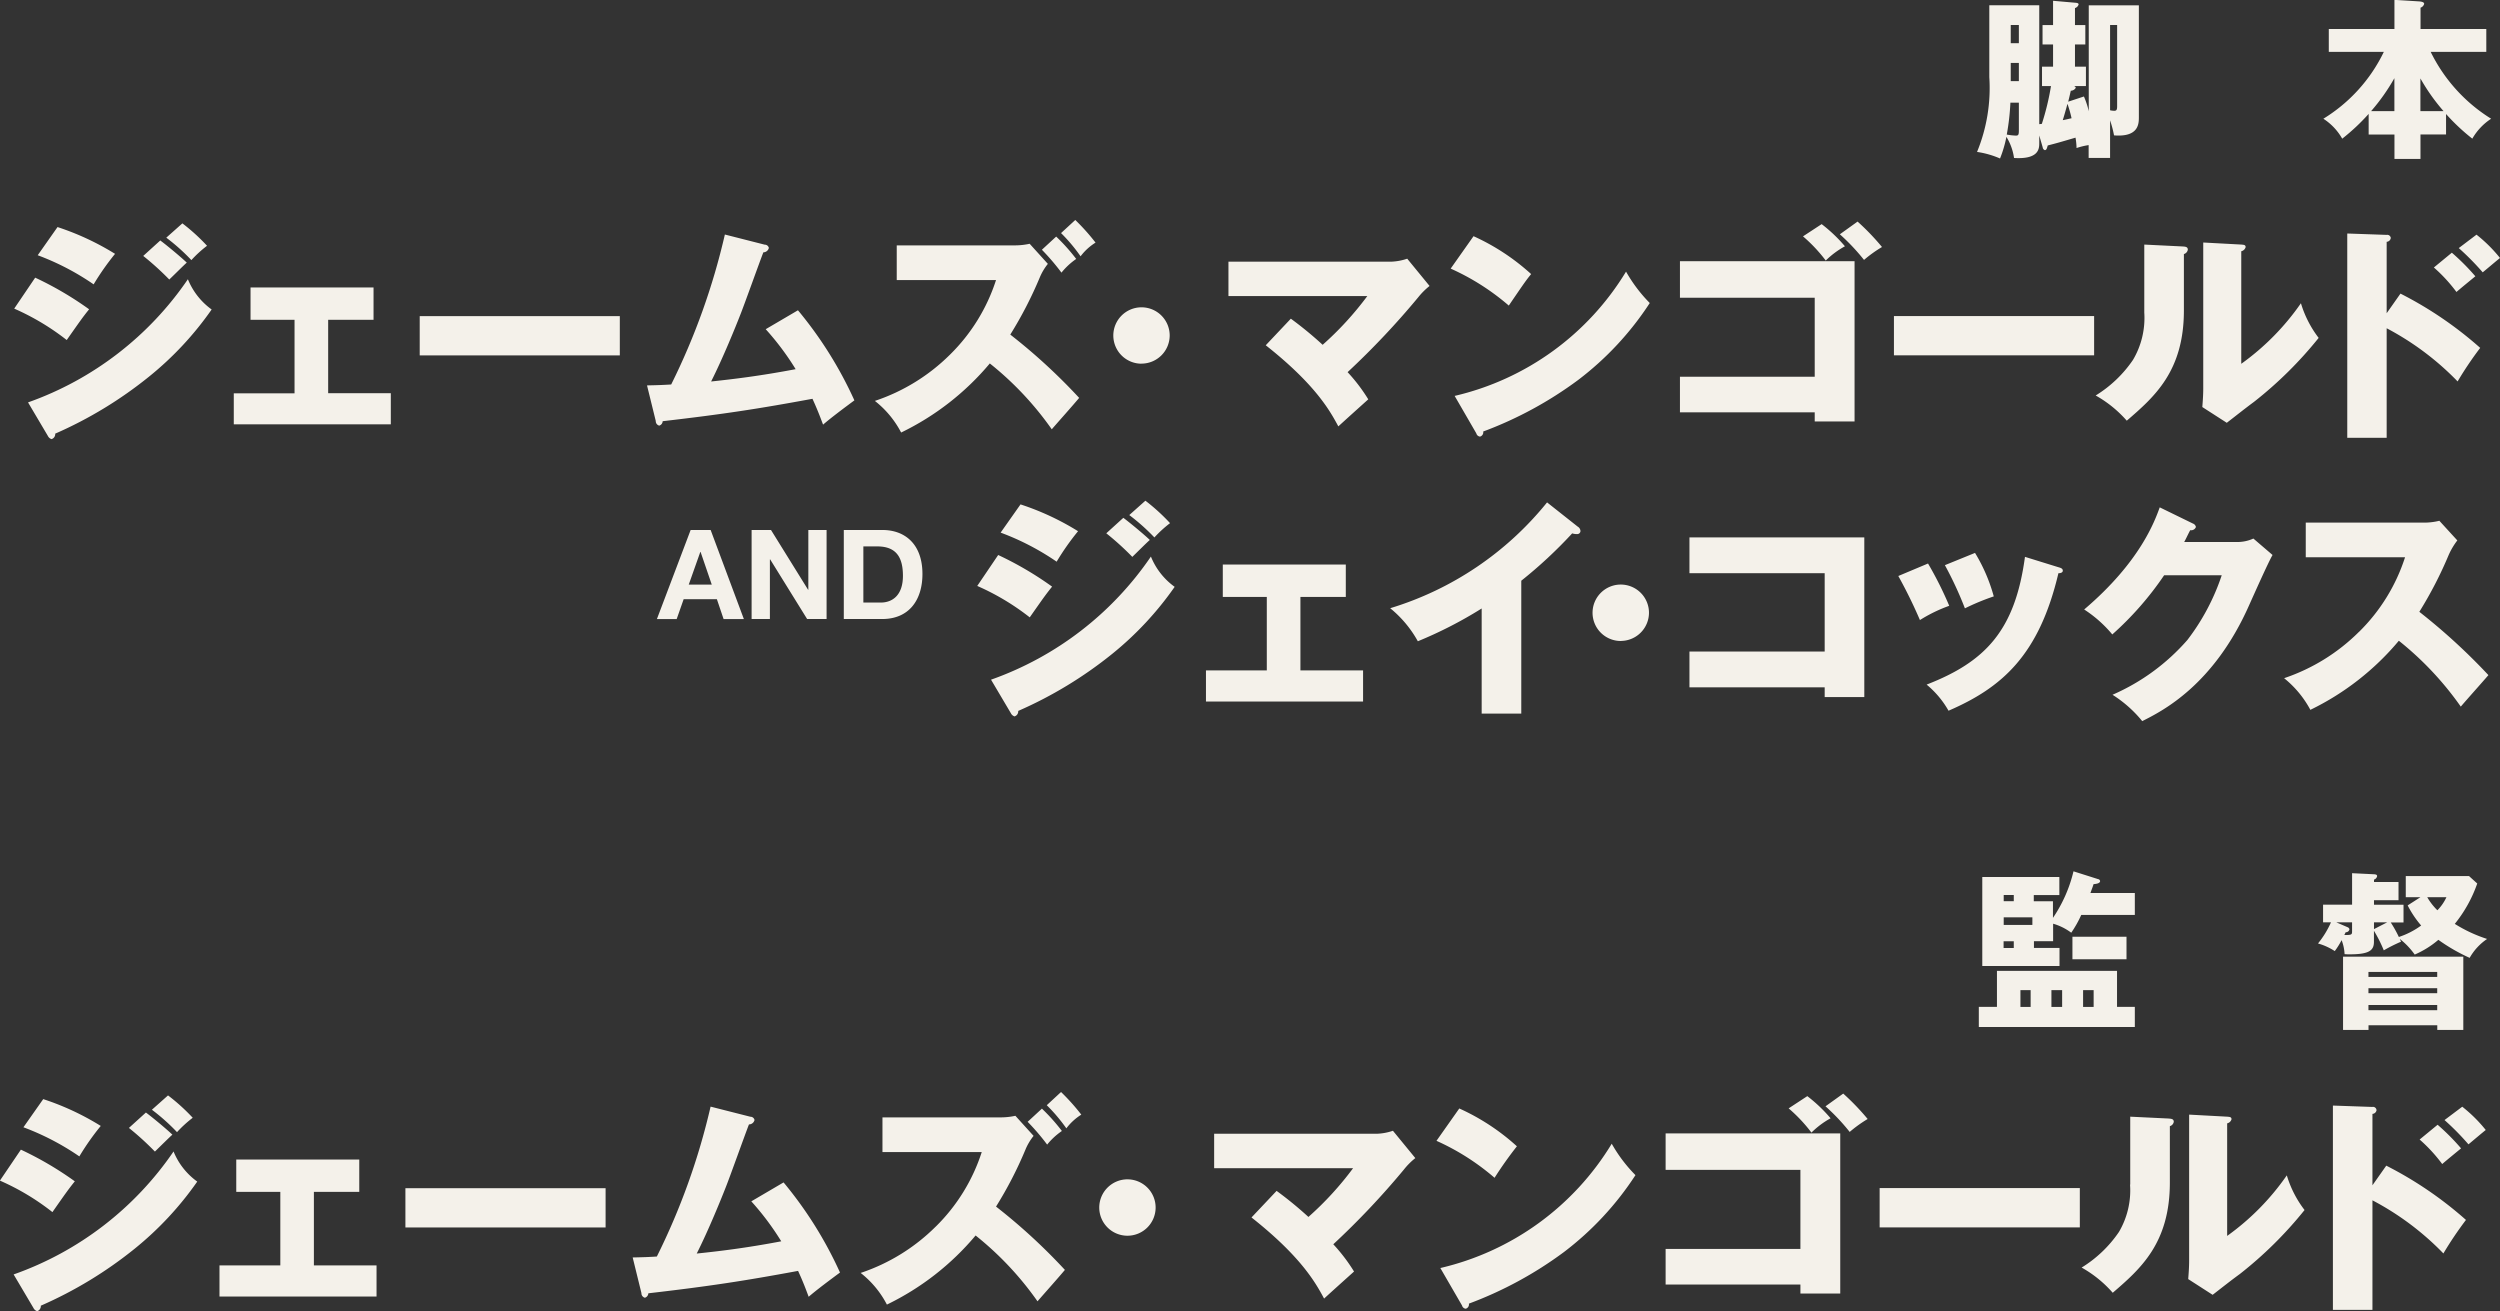 <svg xmlns="http://www.w3.org/2000/svg" width="182.531" height="95.75" viewBox="0 0 182.531 95.75">
  <rect x="0" y="0" width="182.531" height="95.75" fill="#333333" stroke="none"/>
  <defs>
    <style>
      .cls-1 {
        fill: #f4f1ea;
        fill-rule: evenodd;
      }
    </style>
  </defs>
  <path id="txt_staff.svg" class="cls-1" d="M991.979,777.218a14.75,14.75,0,0,1-1.918-1.8v1.494h-1.867V778.7h-1.9v-1.783H984.41v-1.508a15.039,15.039,0,0,1-1.93,1.811,4.2,4.2,0,0,0-1.376-1.457,11.651,11.651,0,0,0,4.415-4.883H981.5v-1.669h4.793v-2.127l1.817,0.113c0.314,0.028.353,0.116,0.353,0.179a0.4,0.4,0,0,1-.265.278v1.557H993v1.669h-4.062a11.9,11.9,0,0,0,4.415,4.883A4.28,4.28,0,0,0,991.979,777.218Zm-5.69-4.416a14.506,14.506,0,0,1-1.7,2.406h1.7V772.8Zm1.9,0.026v2.38h1.69A14.2,14.2,0,0,1,988.194,772.828Zm-14.14,25.134-1.783-1.148c0.034-.454.067-0.879,0.067-1.349V784.8l2.776,0.15c0.184,0.018.319,0.018,0.319,0.188a0.423,0.423,0,0,1-.319.3v8.218a18.138,18.138,0,0,0,4.356-4.422,7.877,7.877,0,0,0,1.295,2.531,29.049,29.049,0,0,1-4.726,4.674C975.366,796.931,974.71,797.458,974.054,797.962Zm-2.67,7.844c-0.268.524-.32,0.658-0.437,0.861H974.8a2.808,2.808,0,0,0,1.194-.252l1.4,1.2c-0.3.506-1.328,2.816-1.715,3.676-2.59,5.838-6.323,7.712-7.8,8.454a8.964,8.964,0,0,0-2.171-1.924,15.443,15.443,0,0,0,5.467-4,16.127,16.127,0,0,0,2.507-4.724h-4.205a23.133,23.133,0,0,1-3.784,4.319,9.092,9.092,0,0,0-2.053-1.822c4.087-3.475,5.146-6.444,5.517-7.457l2.422,1.182a0.337,0.337,0,0,1,.219.252A0.373,0.373,0,0,1,971.384,805.806Zm-0.459-16.043c0,4.436-2.153,6.308-4.17,8.047a8.62,8.62,0,0,0-2.271-1.84,8.985,8.985,0,0,0,2.725-2.6,6.013,6.013,0,0,0,.824-3.459v-4.96l2.791,0.137c0.186,0.015.388,0.015,0.388,0.234a0.4,0.4,0,0,1-.287.322v4.117Zm-5.1-12.784a8.213,8.213,0,0,0-.289-1.1v2.745h-1.565v-0.936a5.169,5.169,0,0,0-.883.215,4.864,4.864,0,0,0-.076-0.759c-1.16.34-1.285,0.38-2.029,0.571-0.063.239-.1,0.341-0.215,0.341a0.24,0.24,0,0,1-.151-0.2l-0.252-.871v0.544c0,0.4,0,1.213-1.842,1.1a3.985,3.985,0,0,0-.556-1.543,8.681,8.681,0,0,1-.466,1.58,6.5,6.5,0,0,0-1.678-.479,12.291,12.291,0,0,0,.895-5.466v-5.241h3.647v8.681c0.088-.013.113-0.013,0.189-0.023a18.576,18.576,0,0,0,.667-2.76h-0.655v-1.418h0.807v-1.62h-0.768v-1.415h0.768v-1.773l1.6,0.14c0.138,0.012.265,0.025,0.265,0.126a0.388,0.388,0,0,1-.265.265v1.242h0.756v1.415h-0.756v1.62h0.8v1.418H962.89a0.175,0.175,0,0,1,.138.125,0.427,0.427,0,0,1-.366.215c-0.113.506-.15,0.646-0.189,0.8l1.148-.379a5.952,5.952,0,0,1,.353,1.077v-7.734h3.659v8.151C967.633,776.119,967.633,777.117,965.828,776.979Zm-6.949-8.06h-0.593v1.328h0.593v-1.328Zm0,2.769h-0.593v1.329h0.593v-1.329Zm0,2.9h-0.618a17.276,17.276,0,0,1-.265,2.331,4.425,4.425,0,0,0,.668.076c0.178,0,.215-0.063.215-0.379v-2.028Zm3.545,0.1c-0.089.331-.253,0.914-0.341,1.18,0.139-.026.252-0.052,0.643-0.141A8.641,8.641,0,0,0,962.424,774.686Zm3.632-5.767h-0.517v6.224a1.517,1.517,0,0,0,.3.038c0.164,0,.215-0.064.215-0.329v-5.933Zm-1.69,24.116H949.75v-2.868h14.616v2.868ZM945.8,784.2l1.295-.928a17.351,17.351,0,0,1,1.783,1.857,9.305,9.305,0,0,0-1.312.942A15.242,15.242,0,0,0,945.8,784.2Zm-1.025,1.922a11.2,11.2,0,0,0-1.665-1.771l1.362-.893a10.954,10.954,0,0,1,1.7,1.618A6.247,6.247,0,0,0,944.772,786.117Zm2.1,11.742h-2.909V797.2h-9.84v-2.6h9.84v-5.77h-9.84v-2.665h12.749v11.69Zm-1.044,63.672h-2.909v-0.656H933.08v-2.6h9.841v-5.769H933.08v-2.666h12.75v11.692ZM919.761,798.6a0.322,0.322,0,0,1-.235.372,0.315,0.315,0,0,1-.268-0.238L917.676,796a19.918,19.918,0,0,0,12.514-9.075,10.9,10.9,0,0,0,1.732,2.294,22.344,22.344,0,0,1-5.23,5.619A28.017,28.017,0,0,1,919.761,798.6Zm-2.371-11.9,1.665-2.361a16.151,16.151,0,0,1,4.206,2.766c-0.4.492-.522,0.675-1.631,2.3A17.354,17.354,0,0,0,917.39,786.707Zm9.274,18.846a0.4,0.4,0,0,1,.2.323,0.237,0.237,0,0,1-.269.219,1.043,1.043,0,0,1-.337-0.051,33.047,33.047,0,0,1-3.717,3.457v9.7h-2.892v-7.674a30.683,30.683,0,0,1-4.66,2.394,8.25,8.25,0,0,0-2.019-2.413,23.472,23.472,0,0,0,11.454-7.726Zm-16.807-11.284a12.538,12.538,0,0,1,1.513,1.988c-0.6.541-1.58,1.418-2.186,1.976-0.605-1.131-1.665-3.055-5.3-5.923l1.833-1.941a27.021,27.021,0,0,1,2.322,1.907,23.3,23.3,0,0,0,3.262-3.56H901.161V786.2h11.874a4.013,4.013,0,0,0,1.178-.219l1.632,1.992a5.166,5.166,0,0,0-.825.823A58.263,58.263,0,0,1,909.857,794.269Zm-9.109,16.414v-2.362h8.981v2.362h-3.313v5.365h4.574v2.276H899.519v-2.276h4.442v-5.365h-3.213ZM885.812,819a0.382,0.382,0,0,1-.269.4,0.45,0.45,0,0,1-.269-0.235l-1.447-2.446A23.663,23.663,0,0,0,895.5,807.73a5.061,5.061,0,0,0,1.734,2.211,23.747,23.747,0,0,1-4.559,4.893A30.119,30.119,0,0,1,885.812,819ZM893.92,804.7l1.177-1.049a14.348,14.348,0,0,1,1.8,1.639,8.608,8.608,0,0,0-1.143,1.045A14.774,14.774,0,0,0,893.92,804.7Zm1.5,1.819c-0.185.153-.858,0.828-1.278,1.235a20.328,20.328,0,0,0-1.9-1.723l1.244-1.13C894,805.285,895.011,806.126,895.416,806.514Zm-0.6-12.871a2.058,2.058,0,1,1,2.051-2.059A2.062,2.062,0,0,1,894.821,793.643Zm-5.885-9.533,1.043-.96a15.54,15.54,0,0,1,1.479,1.653,4.033,4.033,0,0,0-1.092,1A12.129,12.129,0,0,0,888.936,784.11ZM888.969,787a16.641,16.641,0,0,0-1.429-1.671l1.043-.962A13.9,13.9,0,0,1,890.045,786,5.141,5.141,0,0,0,888.969,787Zm-1.6.39a28.962,28.962,0,0,1-2.137,4.133,42.216,42.216,0,0,1,5.029,4.622c-0.538.641-1.446,1.654-2,2.293a23.155,23.155,0,0,0-4.523-4.808,19.551,19.551,0,0,1-6.475,5.044,7.1,7.1,0,0,0-1.918-2.309,14.111,14.111,0,0,0,5.483-3.376,13.4,13.4,0,0,0,3.364-5.449h-7.25v-2.53h8.579a5.036,5.036,0,0,0,1.126-.118l1.329,1.468A4.084,4.084,0,0,0,887.372,787.385Zm-16.584,8.822c-3.919.724-6.424,1.114-10.932,1.635a0.352,0.352,0,0,1-.252.323,0.335,0.335,0,0,1-.253-0.337l-0.639-2.6c0.791-.016,1.228-0.033,1.766-0.068a49.566,49.566,0,0,0,3.919-10.948l2.91,0.741a0.3,0.3,0,0,1,.3.236,0.414,0.414,0,0,1-.4.323c-0.285.724-1.445,3.982-1.715,4.638-0.269.691-1.228,3.071-2.1,4.793,1.6-.17,3.582-0.406,6.172-0.9a19.667,19.667,0,0,0-2.186-2.918l2.355-1.382a28.947,28.947,0,0,1,4.12,6.578c-0.773.572-1.7,1.264-2.287,1.772C871.36,797.557,871.159,797.018,870.788,796.207Zm-9.4,14.63-0.509,1.45h-1.444l2.462-6.5h1.462l2.424,6.5h-1.48l-0.49-1.45h-2.425Zm1.235-3.451h-0.019l-0.844,2.385h1.679Zm9.2-1.6v6.5H870.4l-2.7-4.356h-0.019v4.356h-1.335v-6.5h1.417l2.707,4.363h0.018v-4.363h1.335Zm-8.473,42.1,2.911,0.74a0.3,0.3,0,0,1,.3.237,0.414,0.414,0,0,1-.405.322c-0.285.725-1.445,3.982-1.715,4.64-0.269.69-1.228,3.068-2.1,4.789,1.6-.167,3.582-0.4,6.172-0.894a19.842,19.842,0,0,0-2.186-2.918l2.355-1.382a28.929,28.929,0,0,1,4.12,6.579c-0.773.573-1.7,1.263-2.288,1.771-0.2-.54-0.4-1.08-0.773-1.89-3.919.725-6.424,1.115-10.932,1.636a0.352,0.352,0,0,1-.252.323,0.336,0.336,0,0,1-.253-0.34l-0.639-2.6c0.791-.016,1.228-0.032,1.765-0.068A49.5,49.5,0,0,0,863.353,847.883Zm-21.24-57.716h14.616v2.868H842.113v-2.868Zm13.572,66.539H841.069v-2.869h14.616v2.869Zm-27.147-60.9h4.442v-5.368h-3.213v-2.362h8.981v2.362h-3.313V795.8h4.574v2.275H828.538V795.8Zm3.4,58.3h-3.213v-2.36H837.7v2.36h-3.313v5.368h4.574v2.276H827.494v-2.276h4.442v-5.368ZM815.5,798.756a0.381,0.381,0,0,1-.268.4,0.453,0.453,0,0,1-.269-0.236l-1.447-2.446a23.685,23.685,0,0,0,11.672-8.993,5.062,5.062,0,0,0,1.734,2.21,23.72,23.72,0,0,1-4.559,4.892A30.087,30.087,0,0,1,815.5,798.756Zm8.108-14.307,1.177-1.047a14.2,14.2,0,0,1,1.8,1.637,8.506,8.506,0,0,0-1.143,1.046A14.614,14.614,0,0,0,823.612,784.449Zm0.219,3.053a20.457,20.457,0,0,0-1.9-1.722l1.244-1.129c0.522,0.388,1.53,1.231,1.935,1.619C824.924,786.422,824.25,787.1,823.831,787.5Zm-9.605-1.771,1.447-2.059a19.5,19.5,0,0,1,4.2,1.956,18.918,18.918,0,0,0-1.563,2.228A18.617,18.617,0,0,0,814.226,785.731Zm3.752,3.947c-0.488.606-.674,0.878-1.633,2.243a17.787,17.787,0,0,0-3.834-2.294l1.531-2.26A24.3,24.3,0,0,1,817.978,789.678Zm-1.044,63.669c-0.488.609-.674,0.879-1.633,2.246a17.6,17.6,0,0,0-3.834-2.3l1.531-2.26A24.447,24.447,0,0,1,816.934,853.347Zm-3.752-3.946,1.447-2.058a19.291,19.291,0,0,1,4.2,1.958,18.871,18.871,0,0,0-1.563,2.224A18.767,18.767,0,0,0,813.182,849.4Zm7.7,0.049,1.244-1.128c0.522,0.387,1.53,1.23,1.934,1.618-0.184.153-.858,0.827-1.277,1.233A20.754,20.754,0,0,0,820.886,849.45Zm4.658-.741a8.783,8.783,0,0,0-1.143,1.045,14.748,14.748,0,0,0-1.833-1.635l1.177-1.047A14.28,14.28,0,0,1,825.544,848.709Zm-1.4,2.446a5.054,5.054,0,0,0,1.734,2.21,23.776,23.776,0,0,1-4.559,4.893,30.074,30.074,0,0,1-6.863,4.168,0.382,0.382,0,0,1-.268.4,0.454,0.454,0,0,1-.27-0.236l-1.446-2.446A23.668,23.668,0,0,0,824.148,851.155ZM878.819,809c0,1.885-.962,3.29-2.942,3.29h-2.8v-6.5h2.8C877.558,805.783,878.819,806.839,878.819,809Zm-4.314-2.012v4.1h1.272c0.827,0,1.617-.509,1.617-1.95,0-1.311-.454-2.149-1.872-2.149h-1.017Zm11.475-3.067a19.3,19.3,0,0,1,4.2,1.958,18.489,18.489,0,0,0-1.563,2.225,18.728,18.728,0,0,0-4.089-2.123Zm-3.161,5.956,1.53-2.261a24.548,24.548,0,0,1,3.936,2.309c-0.488.609-.673,0.879-1.632,2.244A17.728,17.728,0,0,0,882.819,809.874Zm-3.034,46.78a13.4,13.4,0,0,0,3.364-5.45H875.9v-2.53h8.579a5.094,5.094,0,0,0,1.126-.116l1.329,1.467a4.12,4.12,0,0,0-.606,1.029,28.638,28.638,0,0,1-2.136,4.133,42.376,42.376,0,0,1,5.028,4.623c-0.537.64-1.445,1.654-2,2.293A23.114,23.114,0,0,0,882.7,857.3a19.561,19.561,0,0,1-6.476,5.045,7.056,7.056,0,0,0-1.917-2.311A14.076,14.076,0,0,0,879.785,856.654ZM886.5,849l1.042-.962A13.646,13.646,0,0,1,889,849.67a5.059,5.059,0,0,0-1.076.994A16.473,16.473,0,0,0,886.5,849Zm2.438-2.176a15.621,15.621,0,0,1,1.48,1.653,4.05,4.05,0,0,0-1.092,1,12.394,12.394,0,0,0-1.43-1.689Zm4.843,6.377a2.058,2.058,0,1,1-2.053,2.058A2.062,2.062,0,0,1,893.777,853.2Zm19.392-3.543,1.632,1.991a5.06,5.06,0,0,0-.825.826,57.985,57.985,0,0,1-5.164,5.466,12.647,12.647,0,0,1,1.514,1.99c-0.6.54-1.58,1.418-2.186,1.976-0.606-1.131-1.665-3.054-5.3-5.923l1.833-1.941A27.176,27.176,0,0,1,907,855.946a23.2,23.2,0,0,0,3.262-3.56H900.117v-2.514h11.874A4.012,4.012,0,0,0,913.169,849.654Zm9.048,1.13a28.137,28.137,0,0,0-1.631,2.3,17.3,17.3,0,0,0-4.24-2.7l1.665-2.362A16.047,16.047,0,0,1,922.217,850.784Zm7.593-36.894a2.06,2.06,0,1,1,2.051-2.061A2.065,2.065,0,0,1,929.81,813.89ZM929.146,850.6a10.7,10.7,0,0,0,1.732,2.293,22.313,22.313,0,0,1-5.23,5.622,28.036,28.036,0,0,1-6.931,3.76,0.323,0.323,0,0,1-.235.372,0.317,0.317,0,0,1-.268-0.238l-1.582-2.733A19.924,19.924,0,0,0,929.146,850.6Zm14.582-.811a11.238,11.238,0,0,0-1.666-1.771l1.363-.893a10.993,10.993,0,0,1,1.7,1.617A6.228,6.228,0,0,0,943.728,849.787Zm-8.908-40.842V806.33h12.766v11.658h-2.893v-0.709H934.82v-2.615h9.873v-5.719H934.82Zm11.228,37.993a17.449,17.449,0,0,1,1.783,1.855,9.488,9.488,0,0,0-1.312.944,15.024,15.024,0,0,0-1.766-1.871Zm17.274,9.768H948.706v-2.869h14.616v2.869Zm4.015-14.628h-11.39V840.61h1.324v-2.632h8.767v2.632h1.3v1.468Zm-7.606-2.694h-0.745v1.226h0.745v-1.226Zm2.3,0h-0.782v1.226h0.782v-1.226Zm2.3,0h-0.77v1.226h0.77v-1.226Zm2.4-2.253h-3.948v-1.645h3.948v1.645Zm-4.972-28.625c0.185,0.052.32,0.1,0.32,0.253,0,0.169-.235.186-0.32,0.186-1.413,5.988-4.121,8.352-8.023,10.039a6.847,6.847,0,0,0-1.6-1.908c4.305-1.671,6.458-3.964,7.181-9.327Zm-10.108,3.865a35.4,35.4,0,0,0-1.582-3.224l2.17-.912a26.339,26.339,0,0,1,1.548,3.088A10.884,10.884,0,0,0,951.639,812.371Zm5.4-1.739a16.839,16.839,0,0,0-2.119.877,26.678,26.678,0,0,0-1.462-3.153l2.2-.895A12.331,12.331,0,0,1,957.037,810.632Zm10.3,23.26h-3.924a8.209,8.209,0,0,1-.731,1.3,4.1,4.1,0,0,0-1.324-.658v1.279h-1.4v0.492h1.867v1.319H956.2v-6.5h5.627v1.317h-1.867v0.454h1.4v1.214a10.3,10.3,0,0,0,1.5-3.4l1.791,0.569a0.171,0.171,0,0,1,.151.139c0,0.19-.34.216-0.478,0.229-0.051.176-.076,0.227-0.228,0.646h3.242v1.606Zm-9.586,2.414H958.5v-0.492h-0.744v0.492Zm0.744-3.868h-0.744v0.454H958.5v-0.454Zm1.349,1.632h-2.093v0.556h2.093V834.07Zm7.145,19.513v-4.96l2.791,0.135c0.186,0.018.388,0.018,0.388,0.238a0.4,0.4,0,0,1-.287.32v4.118c0,4.434-2.153,6.308-4.17,8.047a8.564,8.564,0,0,0-2.271-1.841,8.988,8.988,0,0,0,2.724-2.6A5.991,5.991,0,0,0,966.989,853.583Zm4.3-5.11,2.776,0.15c0.184,0.018.319,0.018,0.319,0.188a0.425,0.425,0,0,1-.319.3v8.218a18.121,18.121,0,0,0,4.356-4.422,7.861,7.861,0,0,0,1.295,2.532,28.974,28.974,0,0,1-4.727,4.673c-0.672.488-1.329,1.013-1.984,1.518l-1.783-1.148c0.034-.454.067-0.876,0.067-1.35V848.473Zm12.4-35.243a13.378,13.378,0,0,0,3.364-5.45h-7.249v-2.53h8.594a4.634,4.634,0,0,0,1.16-.135l1.312,1.434a5.211,5.211,0,0,0-.638,1.08,29.1,29.1,0,0,1-2.136,4.133,44.616,44.616,0,0,1,5.045,4.622c-0.554.642-1.464,1.654-2.018,2.3a23.158,23.158,0,0,0-4.523-4.809,19.5,19.5,0,0,1-6.46,5.044,7.511,7.511,0,0,0-1.917-2.311A14.117,14.117,0,0,0,983.7,813.23Zm-2.621,21.208v-1.292h2.119v-2.3l1.6,0.078c0.164,0.011.227,0.047,0.227,0.137a0.326,0.326,0,0,1-.227.253v0.177h1.79v1.328H984.8v0.33h2.156v1.292h-0.934a9.087,9.087,0,0,1,.593,1.062,5.789,5.789,0,0,0,1.628-.837,7.5,7.5,0,0,1-.985-1.468l0.934-.6h-1.072v-1.542h4.618l0.6,0.543a9.809,9.809,0,0,1-1.639,2.948,10.451,10.451,0,0,0,2.359,1.1,4.13,4.13,0,0,0-1.274,1.381,13.232,13.232,0,0,1-2.284-1.317,6.832,6.832,0,0,1-1.727,1.077,5.455,5.455,0,0,0-1.086-1.141c0.026,0.064.064,0.152,0.088,0.2a11.779,11.779,0,0,0-1.26.632,9.855,9.855,0,0,0-.719-1.429v0.809c0,0.62-.341.911-1.766,0.911-0.126,0-.226,0-0.378-0.013a3.257,3.257,0,0,0-.216-1.024,5.6,5.6,0,0,1-.5.8,4.4,4.4,0,0,0-1.224-.556,6.815,6.815,0,0,0,.947-1.542h-0.581Zm8.349-.887a3.317,3.317,0,0,0,.657-0.951h-1.4A4.435,4.435,0,0,0,989.424,833.551ZM984.8,834.93l0.959-.492H984.8v0.492Zm-1.93-.139a0.215,0.215,0,0,1,.139.151,0.27,0.27,0,0,1-.277.218,2.1,2.1,0,0,1-.1.2c0.567,0.01.567-.038,0.567-0.291v-0.632h-1.148Zm2.117,13.346a0.32,0.32,0,0,1-.3.285v5.212l1.009-1.433a27.556,27.556,0,0,1,5.819,3.963,26.5,26.5,0,0,0-1.648,2.447,20.454,20.454,0,0,0-5.18-3.879v8H981.8V847.814l2.877,0.1A0.255,0.255,0,0,1,984.983,848.137Zm6.173,2.8c-0.387.319-1.01,0.827-1.38,1.146a11.407,11.407,0,0,0-1.648-1.789l1.312-1.079A16.315,16.315,0,0,1,991.156,850.937Zm-8.619-8.645v-5.35h8.78v5.35h-1.9v-0.34h-5.021v0.34h-1.854Zm6.875-4.237h-5.021v0.368h5.021v-0.368Zm0,1.19h-5.021v0.366h5.021v-0.366Zm0,1.608v-0.381h-5.021v0.381h5.021Zm1.828,7.045a10.535,10.535,0,0,1,1.716,1.7c-0.22.17-1.094,0.911-1.262,1.048a19.01,19.01,0,0,0-1.749-1.774ZM994,785.931c-0.22.172-1.093,0.912-1.262,1.047a19.012,19.012,0,0,0-1.749-1.771l1.295-.98A10.561,10.561,0,0,1,994,785.931Zm-1.8,1.335c-0.387.319-1.01,0.826-1.38,1.146a11.4,11.4,0,0,0-1.648-1.788l1.312-1.08A16.411,16.411,0,0,1,992.2,787.266Zm-5.467,1.265a27.531,27.531,0,0,1,5.821,3.963,25.79,25.79,0,0,0-1.649,2.449,20.467,20.467,0,0,0-5.18-3.882v8h-2.877V784.143l2.877,0.1a0.258,0.258,0,0,1,.3.221,0.32,0.32,0,0,1-.3.286v5.214Z" transform="translate(-811.469 -767.094)"/>
</svg>
